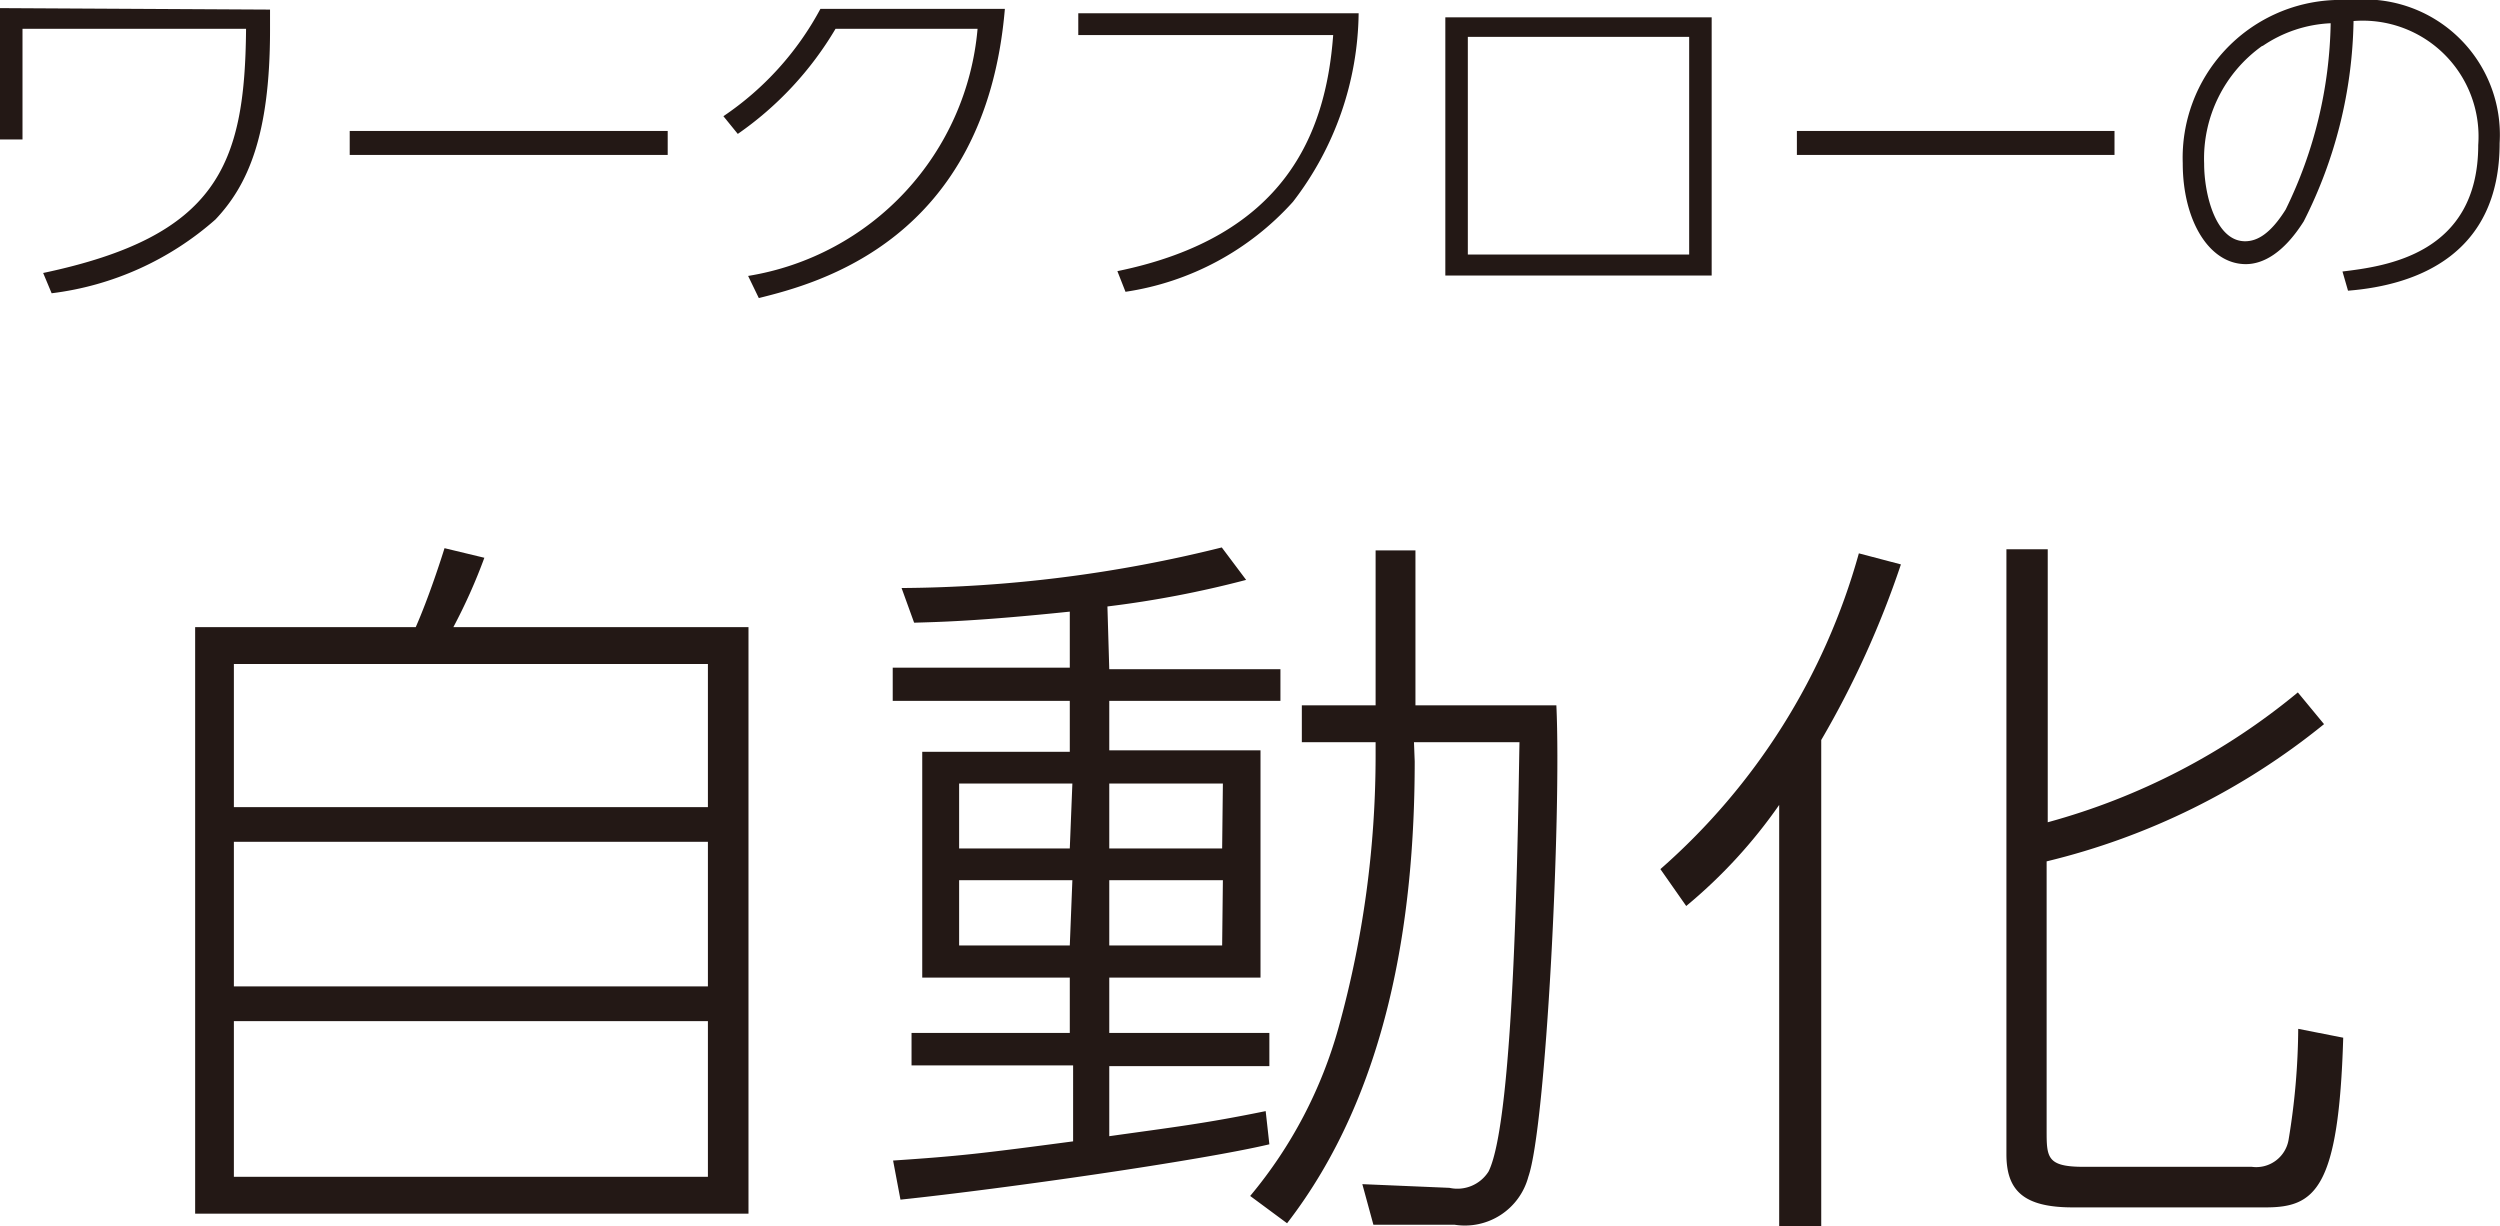 <svg xmlns="http://www.w3.org/2000/svg" viewBox="0 0 67.77 33.24"><defs><style>.cls-1{fill:#231815;}</style></defs><title>アセット 4</title><g id="レイヤー_2" data-name="レイヤー 2"><g id="レイヤー_1-2" data-name="レイヤー 1"><path class="cls-1" d="M7.32.26V.82c0,2.87-.61,4.21-1.48,5.13a8.23,8.23,0,0,1-4.44,2L1.17,7.4C5.9,6.4,6.64,4.48,6.67.78H.61v3H0V.22Z"/><path class="cls-1" d="M18.1,3.55V4.2H9.48V3.55Z"/><path class="cls-1" d="M20.28,7.48A7.44,7.44,0,0,0,26.5.78H22.65A9.1,9.1,0,0,1,20,3.63l-.39-.48A8.15,8.15,0,0,0,22.24.24h5c-.53,6.29-5.11,7.45-6.67,7.84Z"/><path class="cls-1" d="M36.83.36a8.52,8.52,0,0,1-1.78,5.11,7.61,7.61,0,0,1-4.54,2.44l-.22-.56c4.53-.93,5.65-3.7,5.85-6.4H29.23V.36Z"/><path class="cls-1" d="M46.4.47v7H39.18v-7ZM45.79,1h-6V6.9h6Z"/><path class="cls-1" d="M57.32,3.55V4.2H48.71V3.55Z"/><path class="cls-1" d="M63.5,7.36c1.14-.14,3.68-.45,3.68-3.43A3.14,3.14,0,0,0,63.8.57,12.42,12.42,0,0,1,62.45,6c-.55.87-1.11,1.16-1.57,1.16-1,0-1.71-1.19-1.71-2.73A4.28,4.28,0,0,1,63.3,0h.46a3.67,3.67,0,0,1,4,3.88c0,3-2.21,3.85-4.11,4ZM61.33,1.24a3.75,3.75,0,0,0-1.58,3.2c0,.82.31,2.1,1.11,2.1.32,0,.68-.19,1.1-.86A11.9,11.9,0,0,0,63.18.63a3.55,3.55,0,0,0-1.85.62Z"/><path class="cls-1" d="M11.27,17c.36-.82.7-1.88.78-2.14l1.08.26A15.06,15.06,0,0,1,12.29,17h8v15.9h-15V17Zm7.92,1H6.34v3.88H19.19Zm0,4.82H6.34v3.92H19.19Zm0,4.86H6.34V31.9H19.19Z"/><path class="cls-1" d="M30.07,18.14h4.64V19H30.07v1.34h4.1V26.5h-4.1V28h4.34v.9H30.07V30.8c1.7-.24,2.58-.34,4.24-.68l.1.9c-1.86.44-7.16,1.2-10,1.5l-.2-1.06c1.78-.12,2.32-.18,4.88-.52V28.88H24.71V28H29V26.5H25V20.38H29V19h-4.8v-.9H29V16.58c-2.5.26-3.54.28-4.22.3l-.34-.94a36.66,36.66,0,0,0,8.68-1.1l.66.88a28.11,28.11,0,0,1-3.76.72Zm-1,3.1H26V23H29Zm0,2.62H26v1.77H29Zm4.08-2.62H30.07V23h3.06Zm0,2.62H30.07v1.77h3.06Zm5.2-3.22c0,4.32-.74,9-3.46,12.52l-1-.74a12.2,12.2,0,0,0,2.4-4.58,27.59,27.59,0,0,0,1-7.36v-.36h-2v-1h2v-4.2h1.08v4.2h3.82c.14,3-.28,11.42-.76,12.78a1.78,1.78,0,0,1-2,1.3h-2.2l-.3-1.1,2.36.1a1,1,0,0,0,1.06-.44c.72-1.42.8-9.62.84-11.64H38.33Z"/><path class="cls-1" d="M49.37,33.24H48.23V21.82a13.72,13.72,0,0,1-2.52,2.74l-.7-1A17.67,17.67,0,0,0,50.39,15l1.14.3a25.44,25.44,0,0,1-2.16,4.76ZM63,19.63a19,19,0,0,1-7.52,3.72v7.28c0,.74,0,1,1,1h4.56a.89.89,0,0,0,1-.74,18.91,18.91,0,0,0,.26-3l1.22.24c-.12,4.1-.76,4.6-2.1,4.6H56.19c-1.34,0-1.8-.46-1.8-1.44V14.89h1.12v7.4a18.09,18.09,0,0,0,6.78-3.52Z"/></g></g></svg>